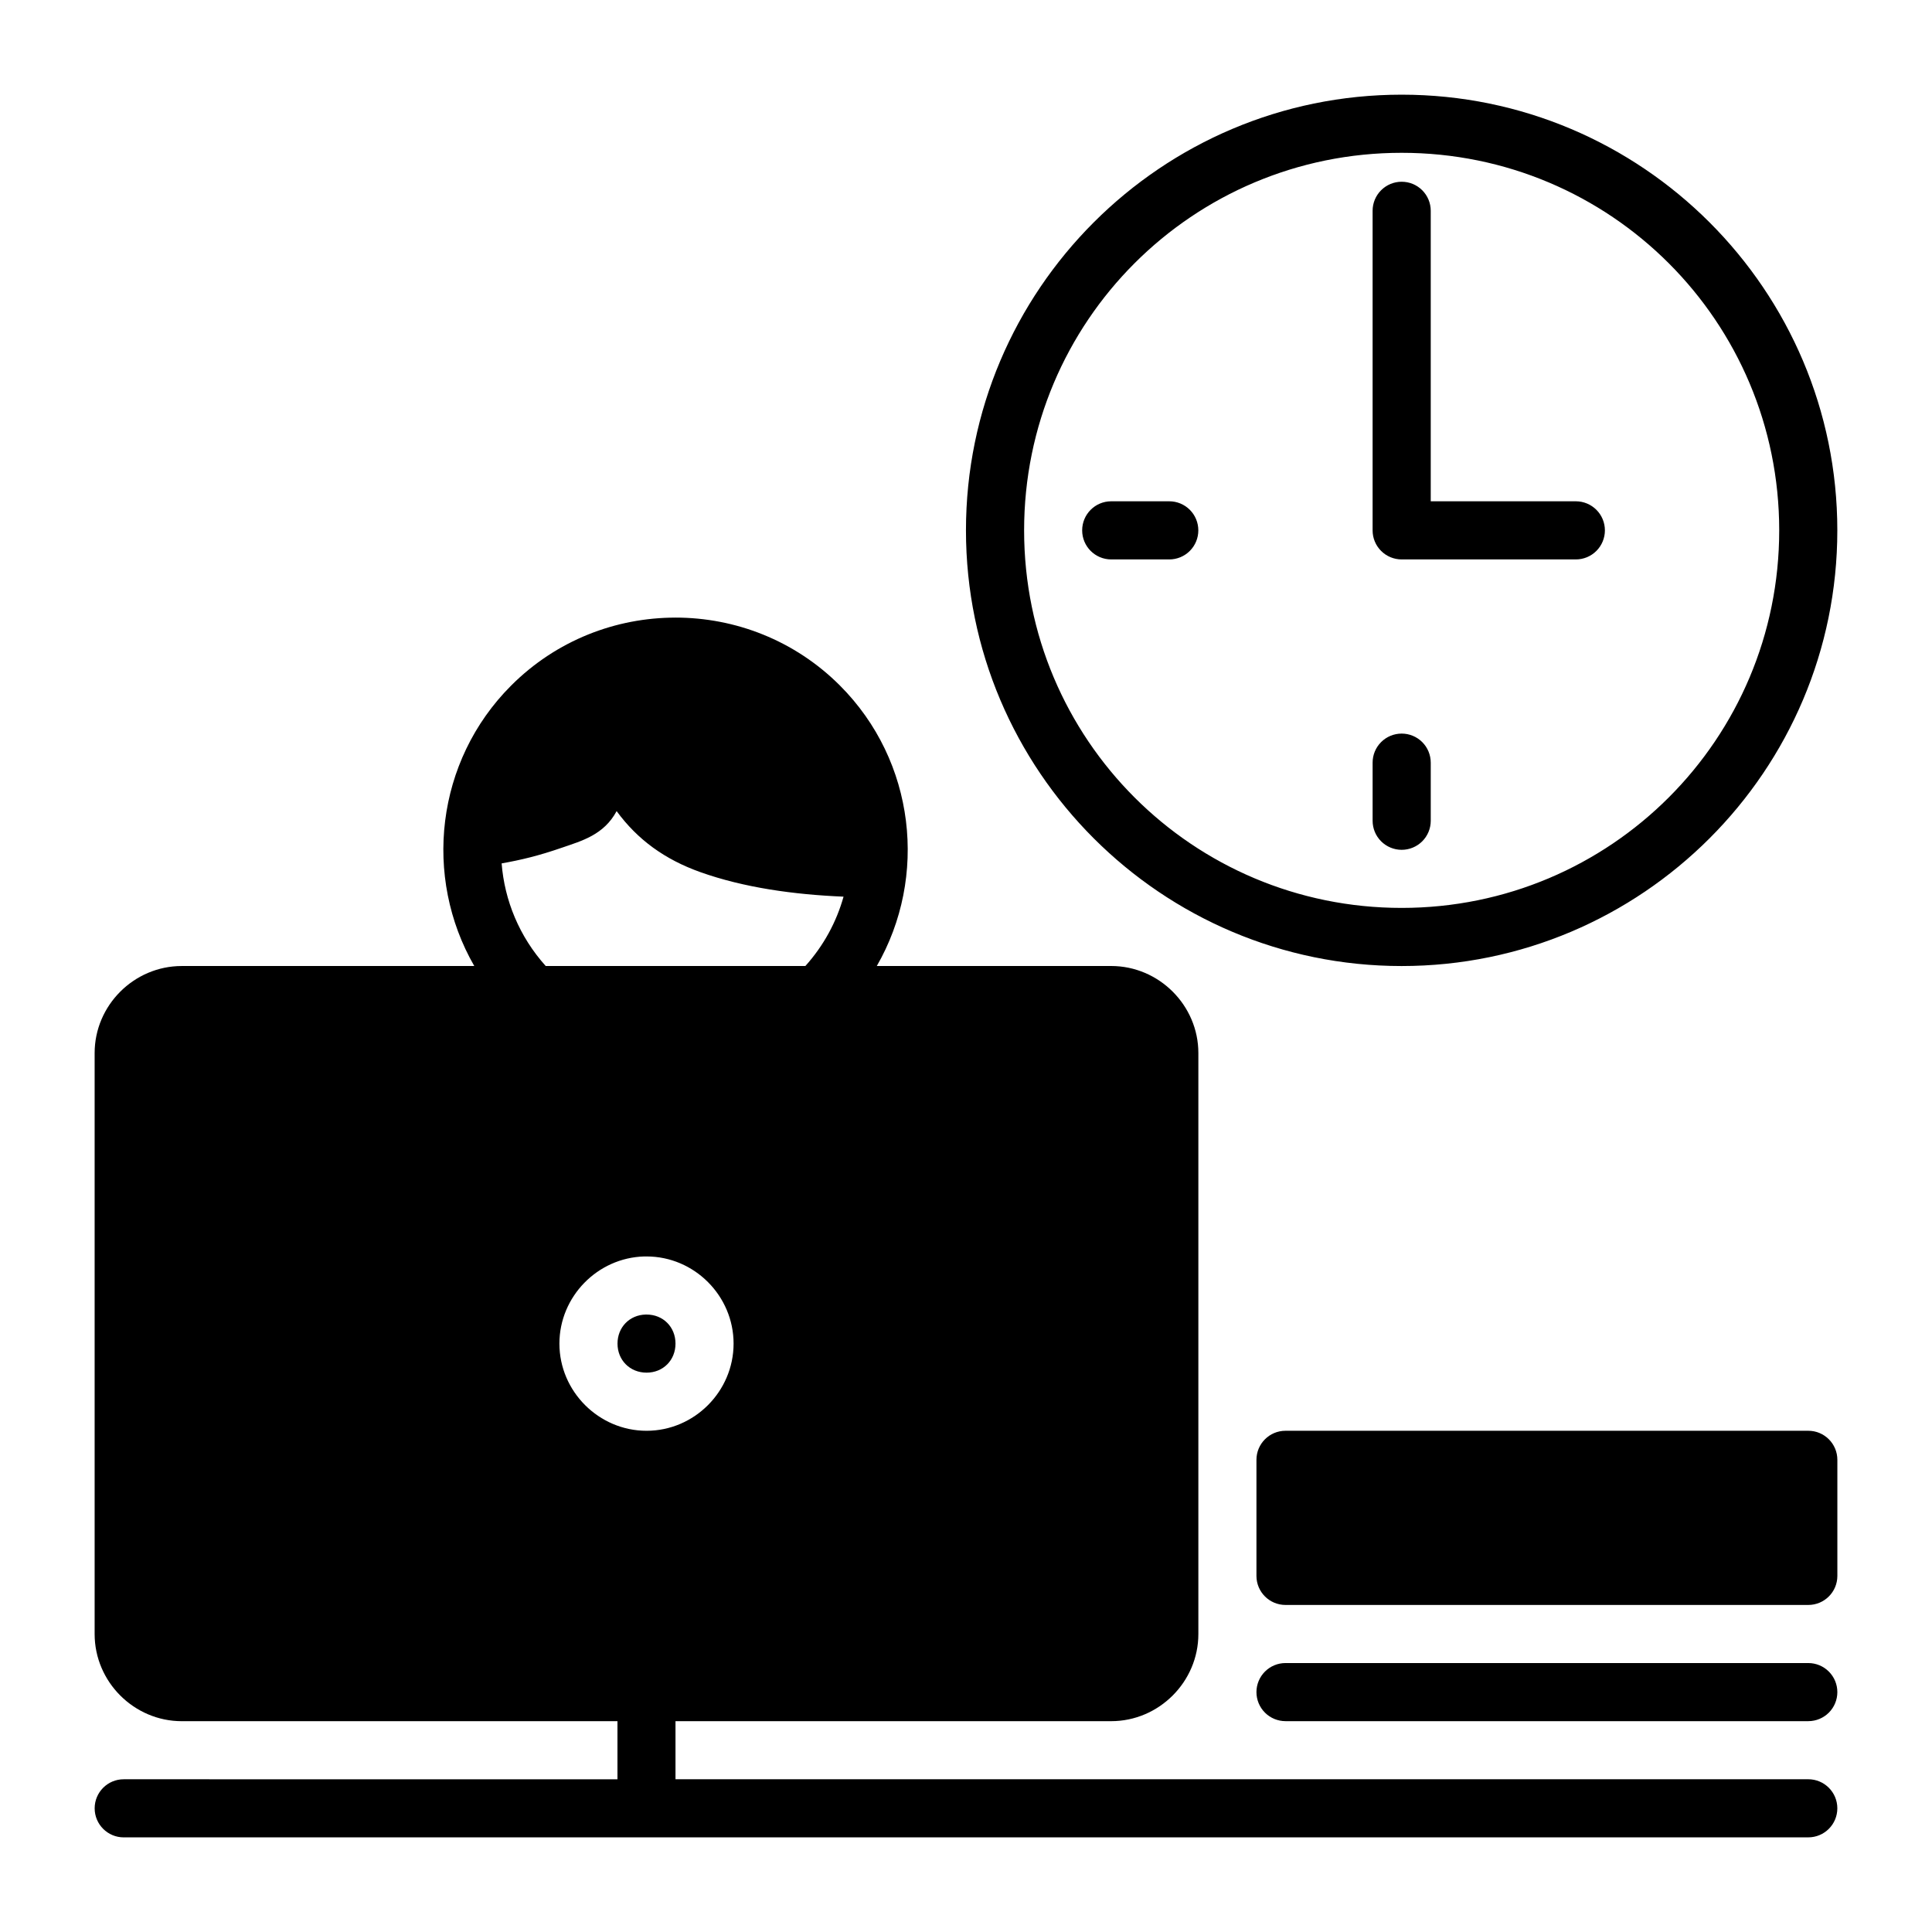 <?xml version="1.0" encoding="UTF-8"?>
<!-- Uploaded to: SVG Repo, www.svgrepo.com, Generator: SVG Repo Mixer Tools -->
<svg fill="#000000" width="800px" height="800px" version="1.1" viewBox="144 144 512 512" xmlns="http://www.w3.org/2000/svg">
 <path d="m515.45 169.09c-63.672 0-115.46 51.781-115.46 115.46 0 63.672 51.781 115.46 115.46 115.46 63.672 0 115.46-51.781 115.46-115.46 0-63.672-51.781-115.46-115.46-115.46zm0 15.406c55.355 0 100.06 44.695 100.06 100.05s-44.707 100.06-100.06 100.06-100.05-44.707-100.05-100.06 44.695-100.05 100.05-100.05zm0 7.668c-2.039 0-3.996 0.809-5.441 2.254-1.445 1.441-2.254 3.402-2.254 5.441v84.688c-0.004 2.043 0.805 4.004 2.25 5.449 1.445 1.445 3.402 2.258 5.445 2.258h46.168c2.043 0 4.004-0.812 5.445-2.258 1.445-1.445 2.254-3.406 2.254-5.449s-0.812-4-2.258-5.445c-1.441-1.441-3.398-2.254-5.441-2.254h-38.457v-76.988c0-2.043-0.812-4.004-2.258-5.445-1.449-1.445-3.406-2.254-5.453-2.25zm-76.988 84.688 0.004-0.004c-4.246 0.012-7.68 3.453-7.68 7.699-0.004 4.246 3.43 7.695 7.68 7.707h15.395c2.043 0.004 4.008-0.809 5.453-2.254 1.445-1.445 2.258-3.41 2.254-5.453 0-2.043-0.812-4.004-2.258-5.449-1.445-1.441-3.406-2.254-5.449-2.25zm-115.46 30.82c-15.773 0-31.531 5.996-43.523 17.988-20.086 20.086-23.348 50.805-9.789 74.344h-77.516c-12.66 0-23.094 10.414-23.094 23.074v153.96c0 12.66 10.434 23.094 23.094 23.094h115.46v15.395l-130.84-0.004c-4.254-0.008-7.707 3.441-7.707 7.699 0 4.254 3.453 7.703 7.707 7.699l446.42-0.004c4.25 0 7.699-3.445 7.699-7.699 0-4.25-3.445-7.699-7.699-7.699l-300.2 0.004v-15.395h115.46c12.66 0 23.105-10.434 23.105-23.094v-153.96c0-12.66-10.445-23.074-23.105-23.074h-62.113c13.559-23.539 10.297-54.258-9.789-74.344-11.992-11.992-27.777-17.988-43.551-17.988zm192.45 30.738c-2.043 0-4 0.812-5.445 2.258-1.445 1.445-2.254 3.406-2.25 5.449v15.395c0 2.043 0.809 4 2.254 5.445 1.445 1.441 3.402 2.254 5.441 2.254 2.047 0.004 4.004-0.809 5.453-2.25 1.445-1.445 2.258-3.402 2.258-5.449v-15.395c0-2.043-0.809-4.008-2.254-5.453-1.449-1.445-3.41-2.258-5.457-2.254zm-208.04 20.543c5.566 7.602 12.789 12.812 22.141 16.152 11.609 4.148 24.926 5.973 37.996 6.519-1.855 6.633-5.227 12.934-10.117 18.379h-68.809c-7.019-7.816-10.918-17.406-11.684-27.195 5.094-0.902 9.773-2.004 16.102-4.203 5.031-1.746 10.984-3.316 14.371-9.656zm7.34 118.02c0.195-0.004 0.398 0 0.594 0 12.66 0 23.062 10.434 23.062 23.094s-10.402 23.105-23.062 23.105-23.094-10.445-23.094-23.105c0-12.461 10.109-22.773 22.5-23.094zm0.379 15.395c-4.293 0.098-7.484 3.371-7.484 7.699 0 4.398 3.301 7.699 7.699 7.699s7.668-3.301 7.668-7.699-3.269-7.699-7.668-7.699h-0.215zm169.54 30.801c-4.25 0-7.699 3.445-7.699 7.699v30.762c0 4.25 3.445 7.699 7.699 7.699h138.55c4.25 0 7.699-3.445 7.699-7.699v-30.762c0-4.25-3.445-7.699-7.699-7.699zm0 61.562v-0.004c-2.043 0-4 0.812-5.445 2.258-1.441 1.441-2.254 3.398-2.254 5.441s0.812 4 2.254 5.445c1.445 1.441 3.402 2.254 5.445 2.254h138.55c2.039 0 4-0.812 5.441-2.254 1.445-1.445 2.254-3.402 2.254-5.445s-0.809-4-2.254-5.441c-1.441-1.445-3.402-2.258-5.441-2.258z"/>
</svg>